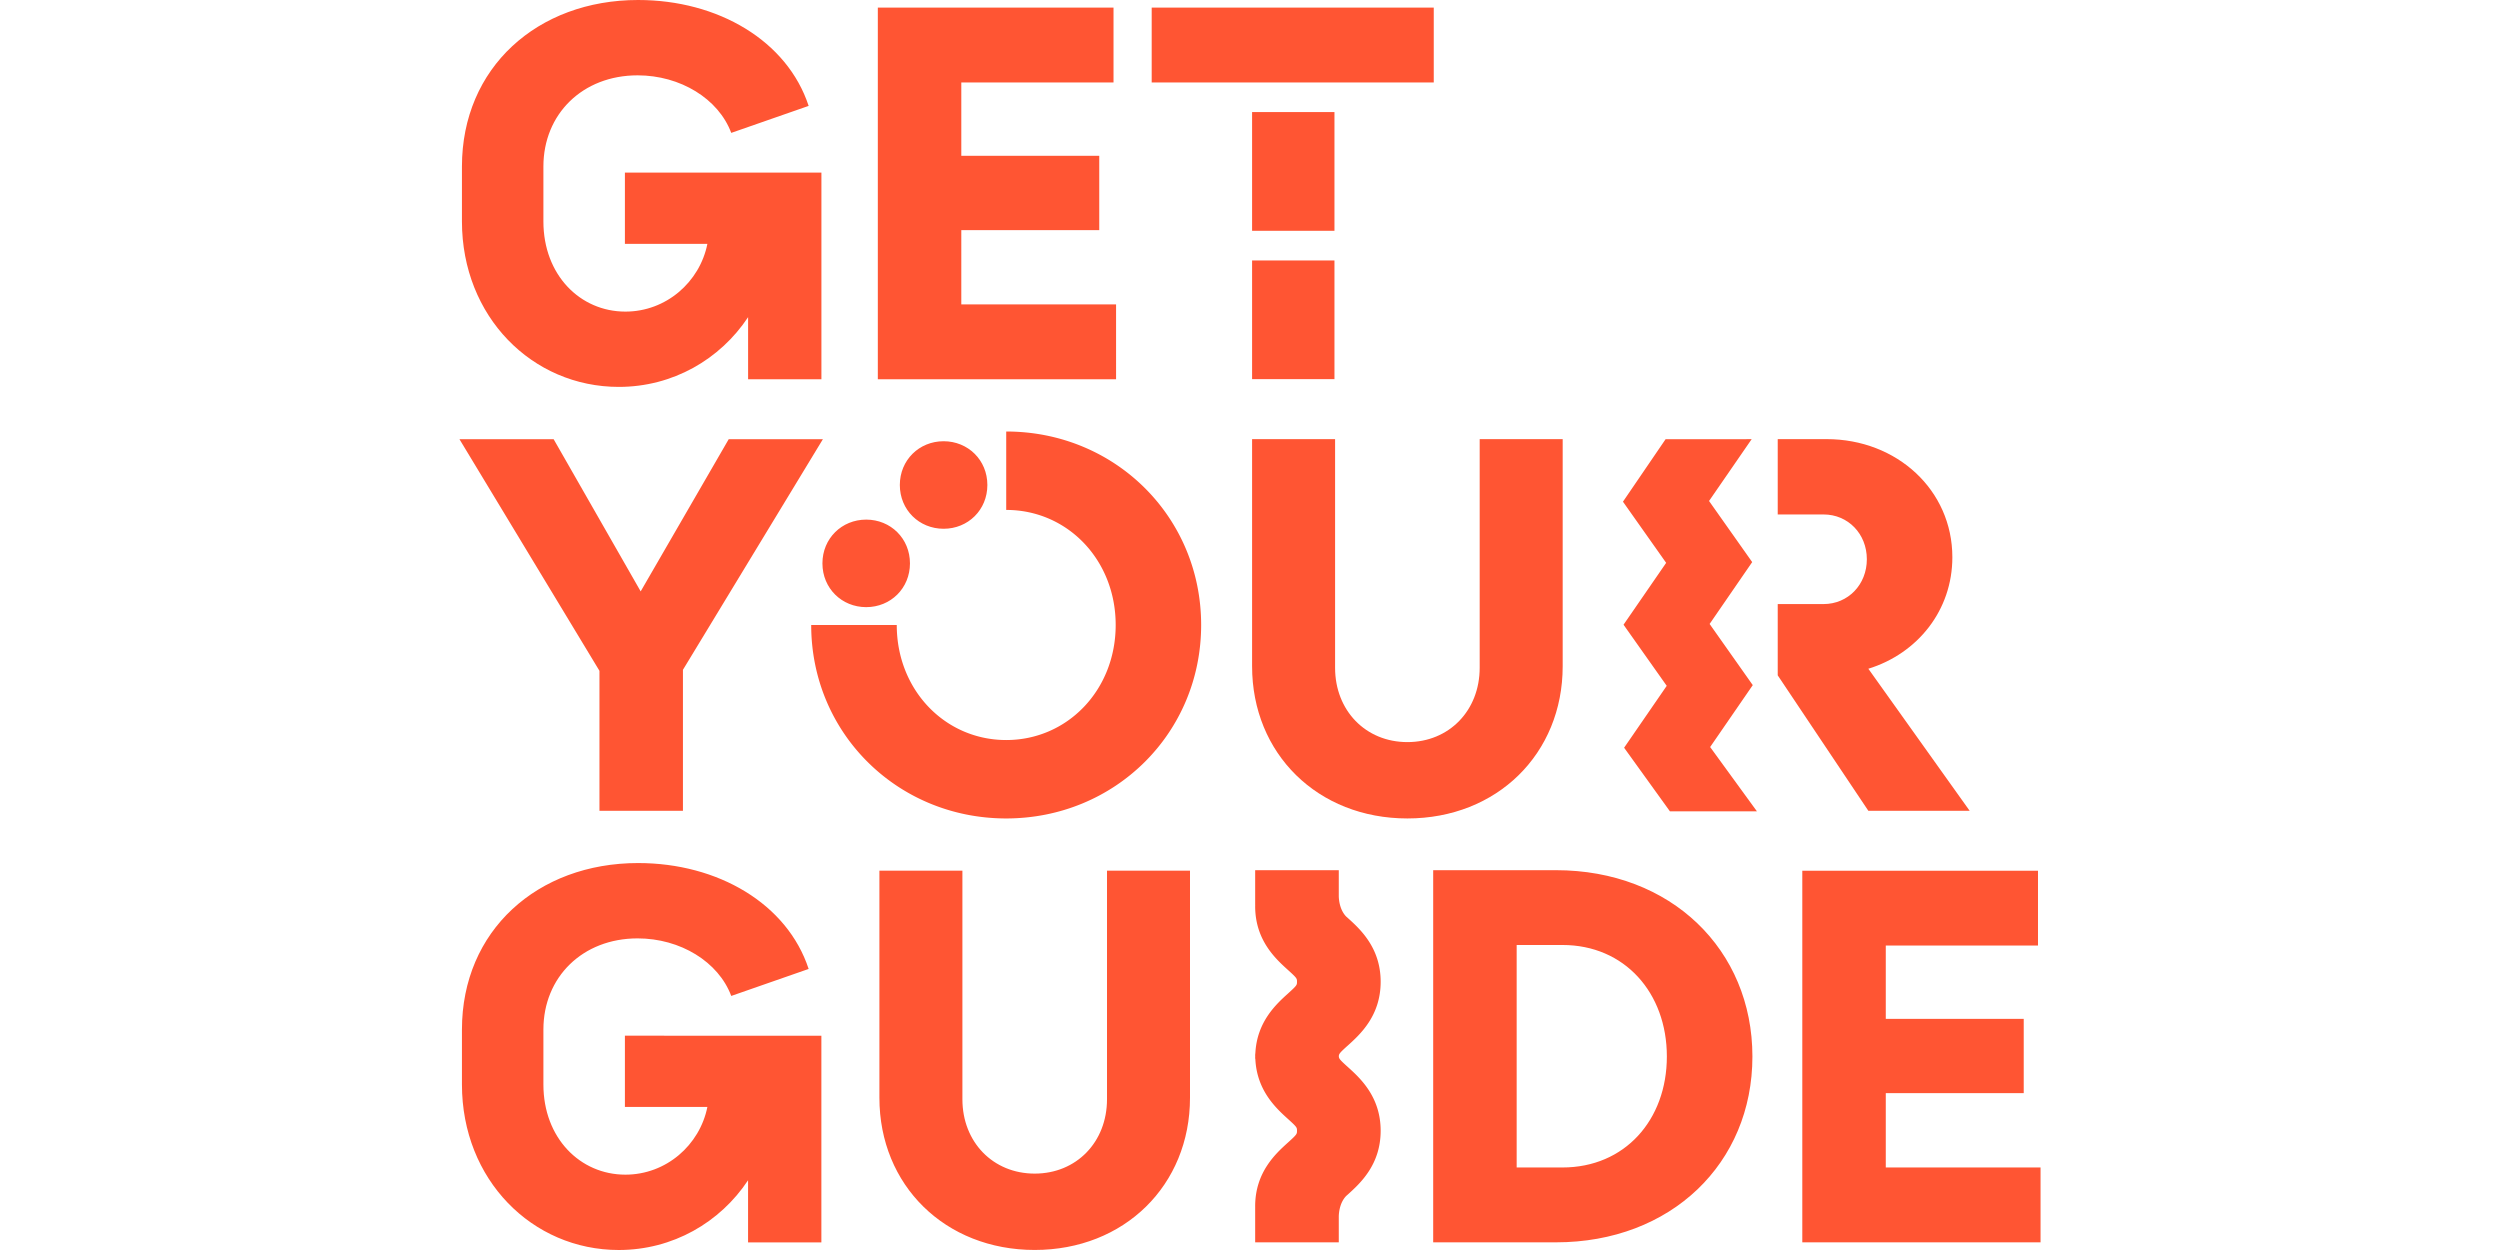 <?xml version="1.0"?>
<svg xmlns="http://www.w3.org/2000/svg" fill="none" viewBox="-111 0 604 302"><path fill="#F53" d="M98.273 125.538c-5.904 0-10.574 4.553-10.574 10.574s4.67 10.574 10.574 10.574 10.574-4.553 10.574-10.574-4.67-10.574-10.574-10.574zm60.37-51.987h-37.392V55.594h33.329V37.637h-33.329V19.925h36.775V1.84h-56.944v89.795h57.561V73.551zm-41.668 54.2c5.904 0 10.574-4.553 10.574-10.574s-4.67-10.574-10.574-10.574-10.575 4.553-10.575 10.574 4.671 10.574 10.575 10.574zM38.498 93.475c13.042 0 24.478-6.638 31.243-16.85v15.01h17.713V41.701H39.977v17.222h19.925c-1.84 9.223-9.968 16.362-19.808 16.362-10.947 0-19.808-8.862-19.808-21.776V40.222c0-12.67 9.468-22.02 22.754-22.02 10.33 0 19.553 5.659 22.627 13.903l18.702-6.52C79.199 9.84 62.476 0 43.168 0 18.818 0 .606 16.361.606 40.222v13.287c.01 22.988 16.978 39.966 37.892 39.966zm172.909-66.401h-19.903v28.69h19.903v-28.69zM235.396 1.84h-68.147v18.085h68.147V1.84zM33.829 195.887h20.17v-34.063l33.817-55.721H65.061l-21.275 36.775-21.032-36.775H0l33.829 55.966v33.818zM211.407 62.923h-19.903v28.68h19.903v-28.68zM364.87 195.887l-24.478-34.318c11.936-3.692 20.297-14.149 20.297-26.935 0-16.234-13.403-28.542-30.382-28.542h-11.808v18.201h11.074c5.904 0 10.457 4.671 10.457 10.819 0 6.149-4.553 10.83-10.457 10.83h-11.074v17.222l21.893 32.723h24.478zm-99.964 14.35h-29.648v89.912h29.648c27.796 0 47.477-19.063 47.477-44.892 0-25.829-19.681-45.02-47.477-45.02zm1.595 71.827h-11.074v-53.753h11.074c15.01 0 25.212 11.563 25.212 26.935 0 15.372-10.202 26.818-25.212 26.818zm78.104-17.956h33.328v-17.957h-33.328v-17.712h36.775v-18.074h-56.945v89.784h57.562v-18.085h-37.392v-17.956zm-32.137-98.582-10.426-14.776 10.287-14.946-10.425-14.766 10.298-14.935-20.797.01-10.298 15.095 10.436 14.777-10.298 14.946 10.436 14.765-10.297 14.957 11.074 15.372h21.02l-11.308-15.542 10.298-14.957zm-45.924-4.564v-54.859h-20.053v55.232c0 10.329-7.383 17.957-17.467 17.957-10.085 0-17.468-7.628-17.468-17.957v-55.232h-20.052v54.859c0 21.159 15.872 36.776 37.52 36.776 21.648 0 37.52-15.627 37.52-36.776zM156.452 265.586c0 10.33-7.383 17.957-17.468 17.957-10.084 0-17.467-7.627-17.467-17.957v-55.232h-20.053v54.86c0 21.159 15.872 36.775 37.52 36.775 21.649 0 37.52-15.616 37.52-36.775v-54.86h-20.052v55.232zm-116.475 1.851h19.925c-1.84 9.223-9.968 16.361-19.808 16.361-10.946 0-19.807-8.861-19.807-21.775v-13.287c0-12.67 9.467-22.021 22.754-22.021 10.33 0 19.553 5.66 22.627 13.904l18.701-6.521c-5.17-15.744-21.892-25.584-41.2-25.584-24.35 0-42.563 16.361-42.563 40.222v13.287C.606 285.022 17.584 302 38.488 302c13.042 0 24.478-6.638 31.244-16.85v15.01h17.712v-49.935H39.977v17.212z"/><path fill="#F53" d="M132.102 104.252v18.946c14.765 0 26.446 12.053 26.446 27.797s-11.681 27.797-26.446 27.797c-14.755 0-26.446-12.053-26.446-27.797h-20.67c0 26.201 20.915 46.743 47.105 46.743 26.201 0 47.105-20.542 47.105-46.743 0-26.202-20.893-46.743-47.094-46.743zm82.497 148.377c2.978-2.691 7.968-7.191 7.968-15.435 0-8.245-4.99-12.744-7.968-15.436a9.787 9.787 0 0 0-.373-.33c-1.489-1.563-1.744-3.808-1.776-4.872v-6.319h-20.201v8.404h.01c0 .107-.01.202-.01.309 0 8.244 4.989 12.744 7.967 15.435 2.139 1.936 2.139 2.032 2.139 2.809 0 .776 0 .872-2.139 2.808-2.861 2.585-7.574 6.862-7.925 14.532h-.021c0 .148-.021.287-.021.425 0 .085.01.16.01.234 0 .085-.01.16-.01.234 0 .149.01.287.021.426h.021c.351 7.67 5.064 11.946 7.925 14.531 2.139 1.936 2.139 2.032 2.139 2.808 0 .777 0 .873-2.139 2.809-2.978 2.691-7.967 7.191-7.967 15.435 0 .107 0 .213.01.309h-.01v8.404h20.201v-6.319c.032-1.053.287-3.308 1.776-4.872.117-.107.234-.213.373-.33 2.978-2.691 7.968-7.191 7.968-15.436 0-8.244-4.99-12.744-7.968-15.435-1.904-1.713-2.117-1.989-2.138-2.564.021-.574.234-.851 2.138-2.564z"/></svg>
